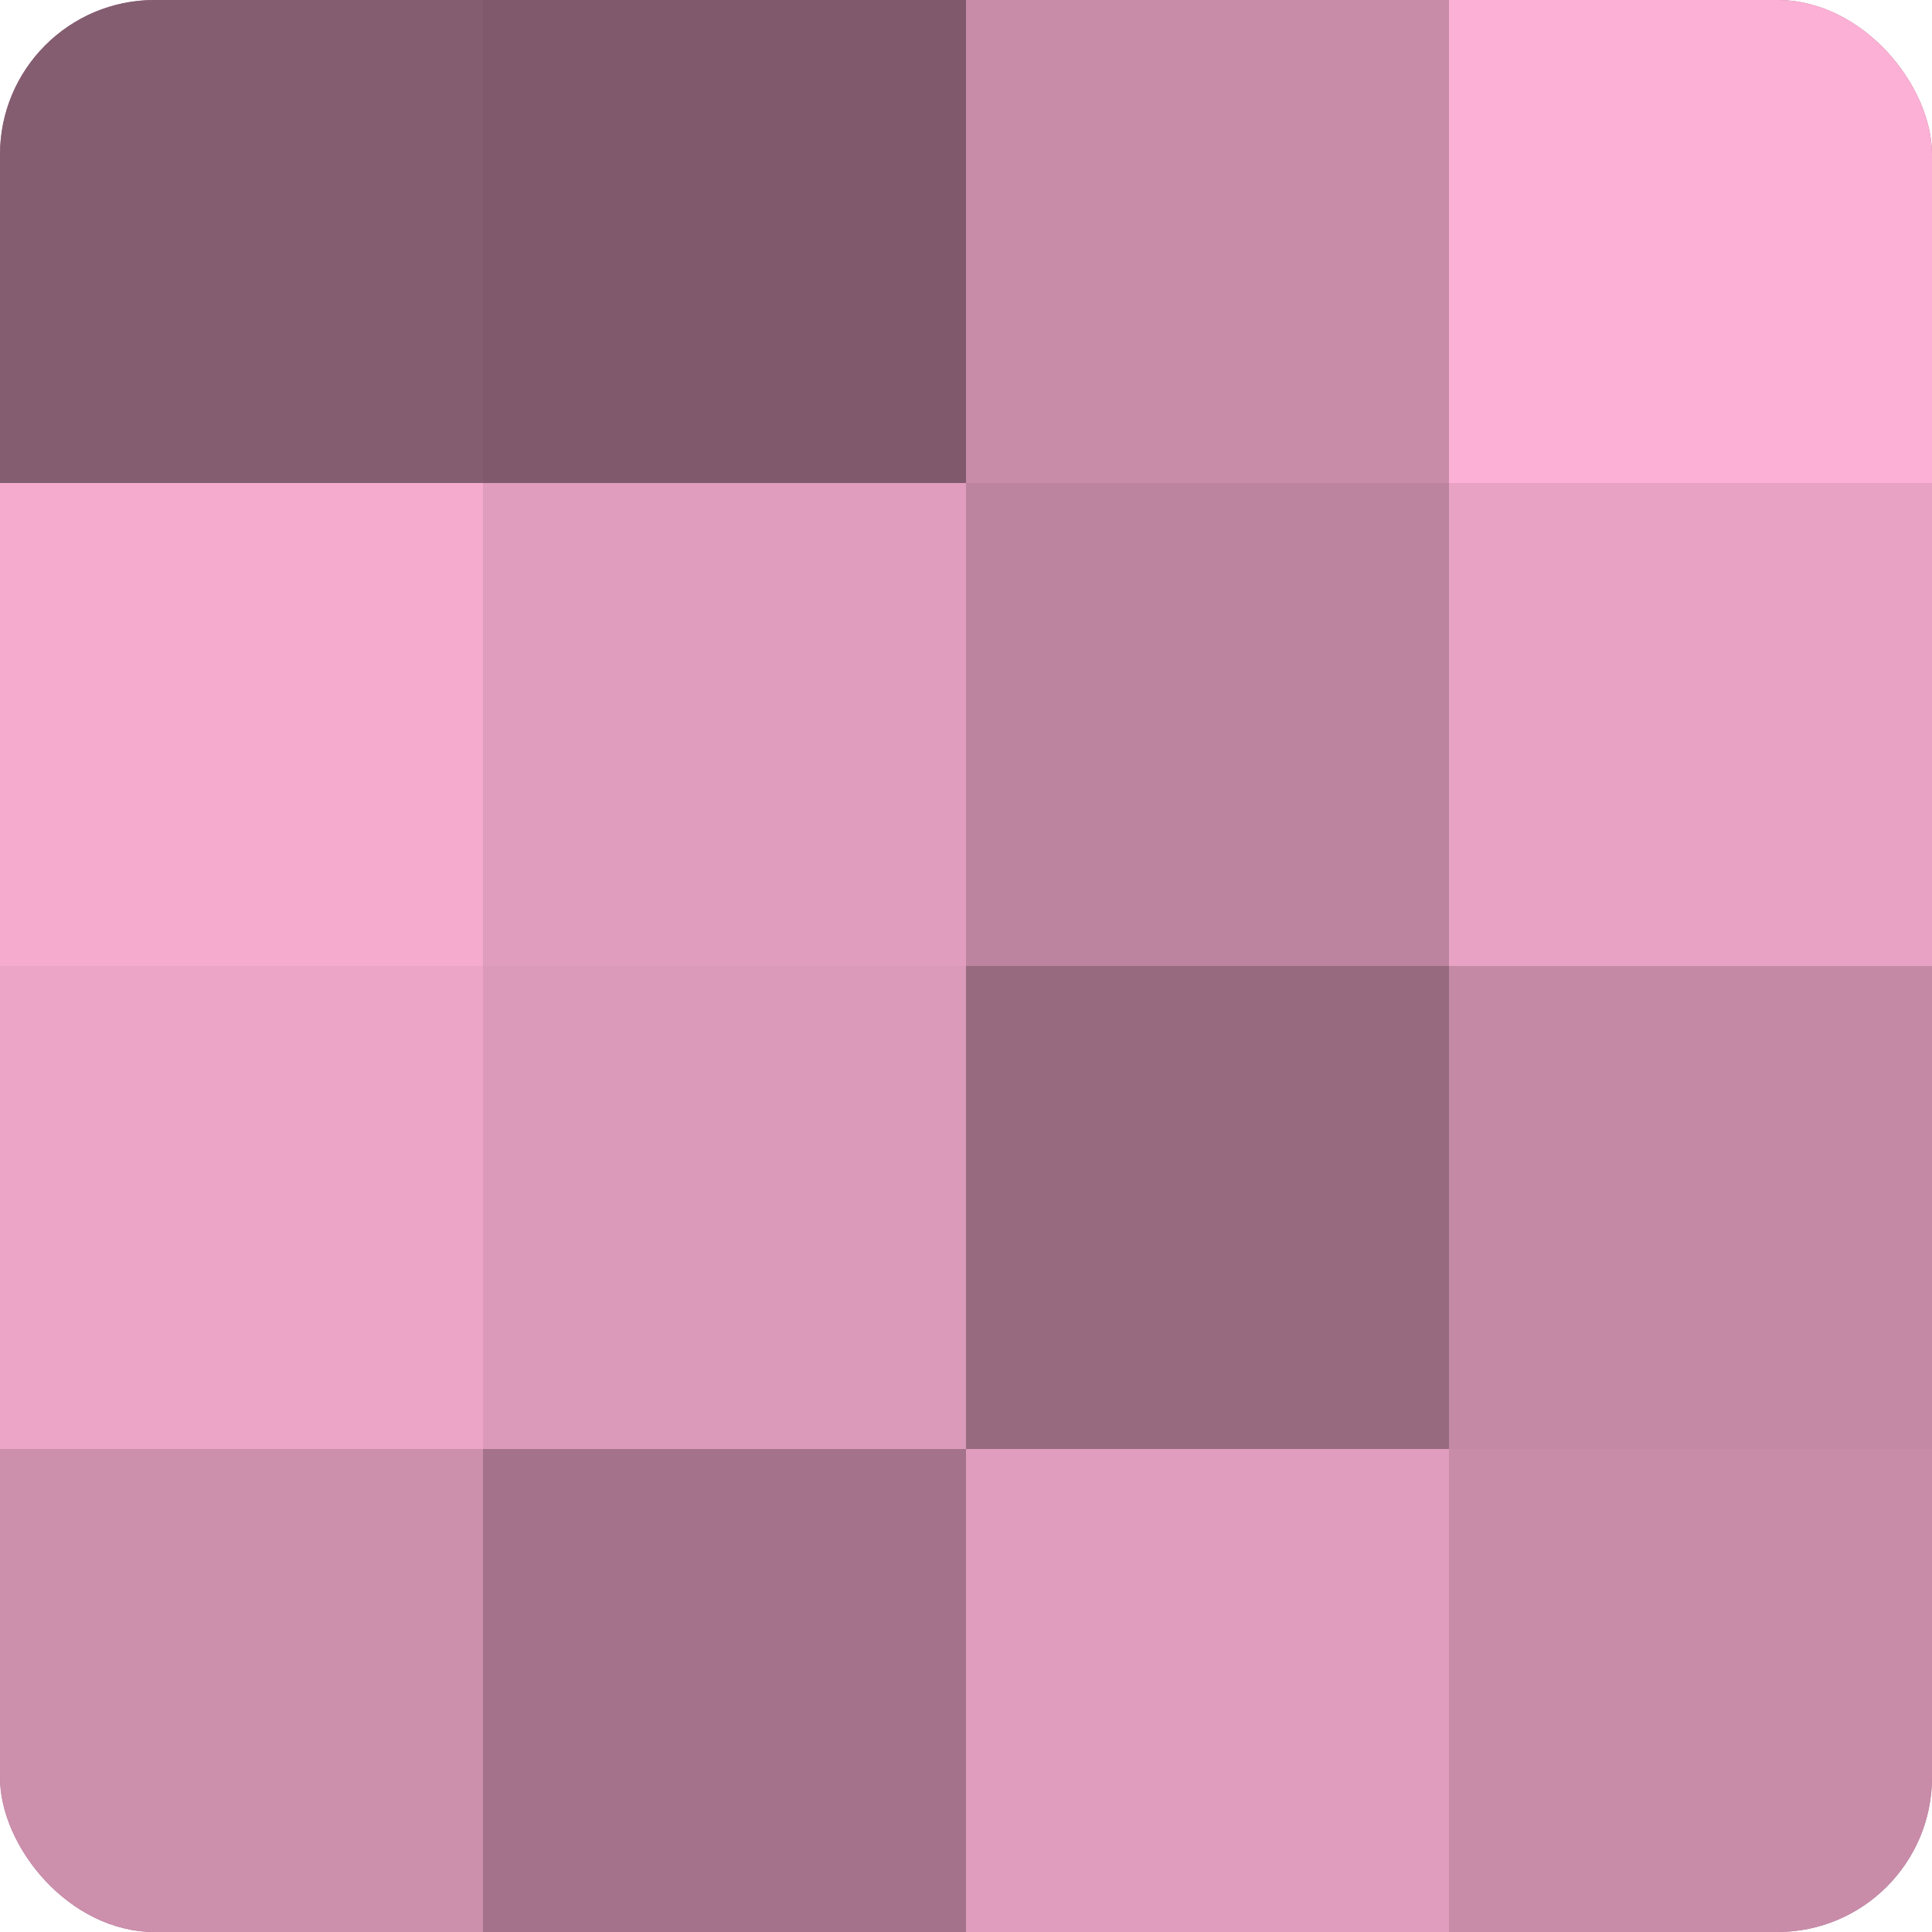 <?xml version="1.0" encoding="UTF-8"?>
<svg xmlns="http://www.w3.org/2000/svg" width="60" height="60" viewBox="0 0 100 100" preserveAspectRatio="xMidYMid meet"><defs><clipPath id="c" width="100" height="100"><rect width="100" height="100" rx="8" ry="8"/></clipPath></defs><g clip-path="url(#c)"><rect width="100" height="100" fill="#a07087"/><rect width="25" height="25" fill="#845d70"/><rect y="25" width="25" height="25" fill="#f4abce"/><rect y="50" width="25" height="25" fill="#eca5c7"/><rect y="75" width="25" height="25" fill="#cc8fac"/><rect x="25" width="25" height="25" fill="#805a6c"/><rect x="25" y="25" width="25" height="25" fill="#e09dbd"/><rect x="25" y="50" width="25" height="25" fill="#dc9aba"/><rect x="25" y="75" width="25" height="25" fill="#a4738b"/><rect x="50" width="25" height="25" fill="#c88ca9"/><rect x="50" y="25" width="25" height="25" fill="#bc849f"/><rect x="50" y="50" width="25" height="25" fill="#986a80"/><rect x="50" y="75" width="25" height="25" fill="#e09dbd"/><rect x="75" width="25" height="25" fill="#fcb0d5"/><rect x="75" y="25" width="25" height="25" fill="#e8a2c4"/><rect x="75" y="50" width="25" height="25" fill="#c489a5"/><rect x="75" y="75" width="25" height="25" fill="#c88ca9"/></g></svg>
